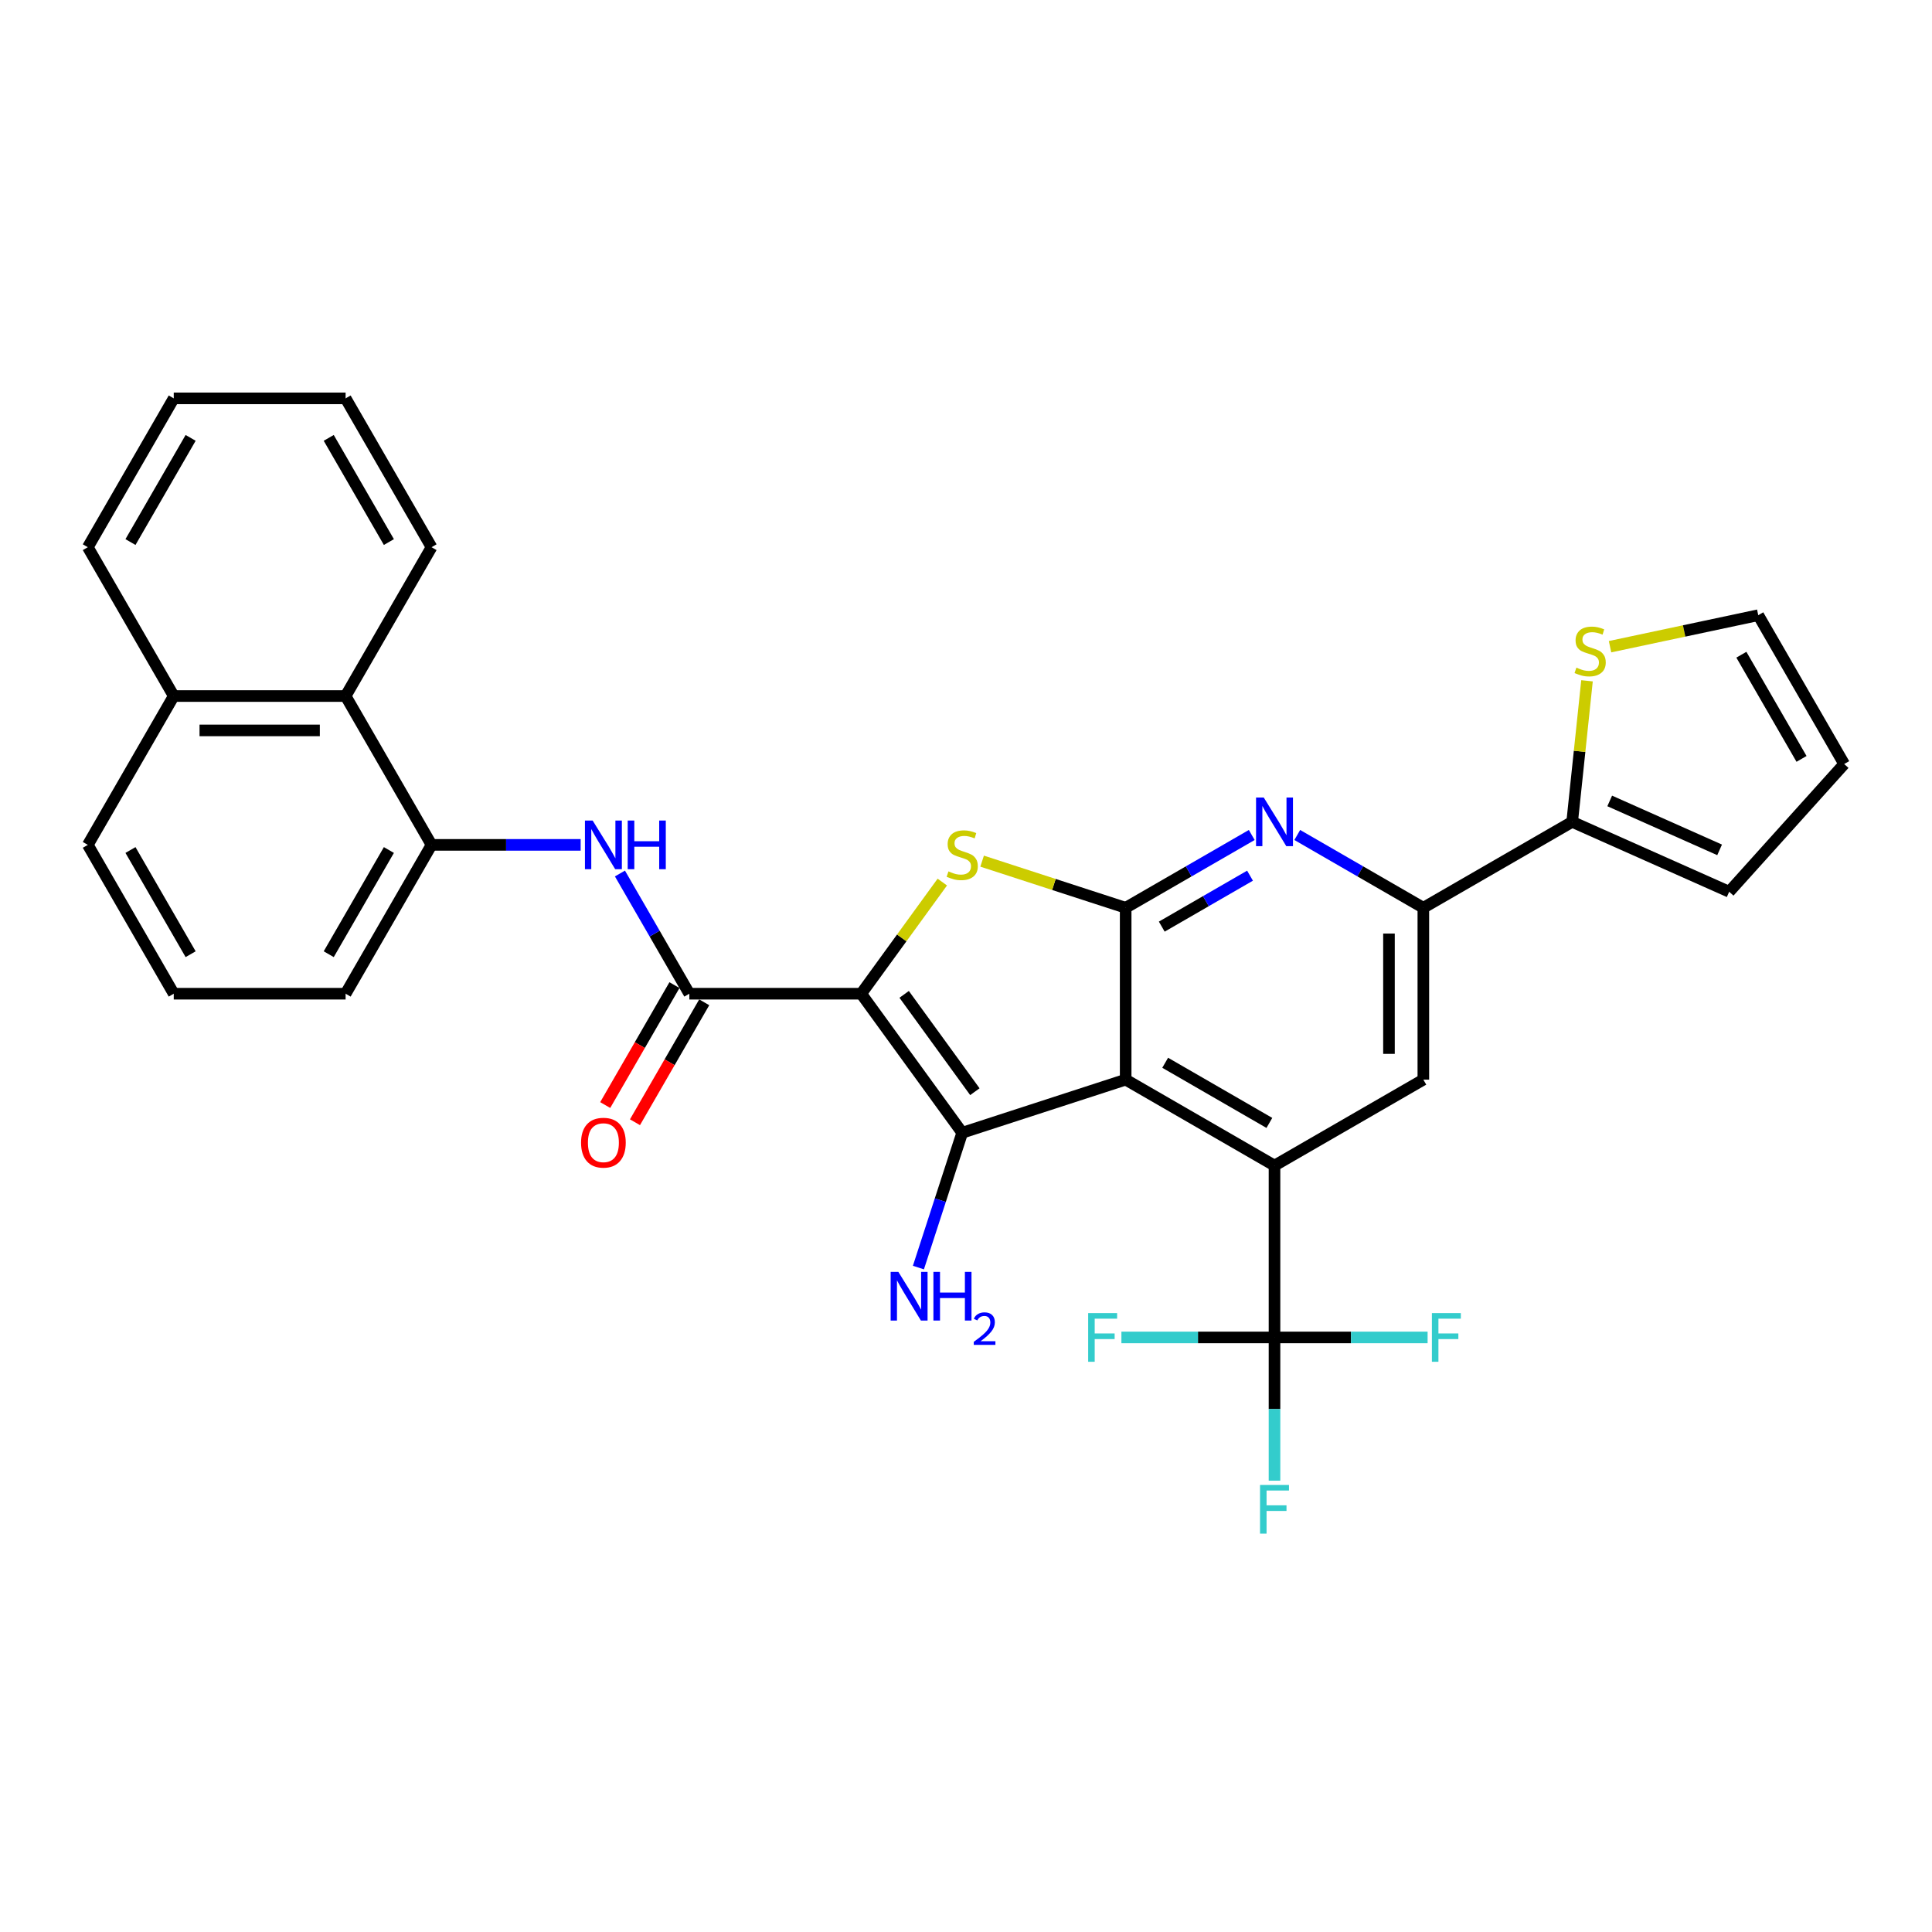 <?xml version='1.0' encoding='iso-8859-1'?>
<svg version='1.1' baseProfile='full'
              xmlns='http://www.w3.org/2000/svg'
                      xmlns:rdkit='http://www.rdkit.org/xml'
                      xmlns:xlink='http://www.w3.org/1999/xlink'
                  xml:space='preserve'
width='1000px' height='1000px' viewBox='0 0 1000 1000'>
<!-- END OF HEADER -->
<rect style='opacity:1.0;fill:#FFFFFF;stroke:none' width='1000' height='1000' x='0' y='0'> </rect>
<path class='bond-1' d='M 445.755,514.344 L 498.042,586.311' style='fill:none;fill-rule:evenodd;stroke:#000000;stroke-width:6px;stroke-linecap:butt;stroke-linejoin:miter;stroke-opacity:1' />
<path class='bond-1' d='M 467.991,514.682 L 504.592,565.058' style='fill:none;fill-rule:evenodd;stroke:#000000;stroke-width:6px;stroke-linecap:butt;stroke-linejoin:miter;stroke-opacity:1' />
<path class='bond-3' d='M 445.755,514.344 L 466.748,485.45' style='fill:none;fill-rule:evenodd;stroke:#000000;stroke-width:6px;stroke-linecap:butt;stroke-linejoin:miter;stroke-opacity:1' />
<path class='bond-3' d='M 466.748,485.45 L 487.741,456.556' style='fill:none;fill-rule:evenodd;stroke:#CCCC00;stroke-width:6px;stroke-linecap:butt;stroke-linejoin:miter;stroke-opacity:1' />
<path class='bond-5' d='M 445.755,514.344 L 356.799,514.344' style='fill:none;fill-rule:evenodd;stroke:#000000;stroke-width:6px;stroke-linecap:butt;stroke-linejoin:miter;stroke-opacity:1' />
<path class='bond-0' d='M 582.644,558.822 L 498.042,586.311' style='fill:none;fill-rule:evenodd;stroke:#000000;stroke-width:6px;stroke-linecap:butt;stroke-linejoin:miter;stroke-opacity:1' />
<path class='bond-4' d='M 582.644,558.822 L 659.682,603.3' style='fill:none;fill-rule:evenodd;stroke:#000000;stroke-width:6px;stroke-linecap:butt;stroke-linejoin:miter;stroke-opacity:1' />
<path class='bond-4' d='M 603.095,550.086 L 657.022,581.221' style='fill:none;fill-rule:evenodd;stroke:#000000;stroke-width:6px;stroke-linecap:butt;stroke-linejoin:miter;stroke-opacity:1' />
<path class='bond-31' d='M 582.644,558.822 L 582.644,469.866' style='fill:none;fill-rule:evenodd;stroke:#000000;stroke-width:6px;stroke-linecap:butt;stroke-linejoin:miter;stroke-opacity:1' />
<path class='bond-16' d='M 498.042,586.311 L 486.705,621.202' style='fill:none;fill-rule:evenodd;stroke:#000000;stroke-width:6px;stroke-linecap:butt;stroke-linejoin:miter;stroke-opacity:1' />
<path class='bond-16' d='M 486.705,621.202 L 475.368,656.093' style='fill:none;fill-rule:evenodd;stroke:#0000FF;stroke-width:6px;stroke-linecap:butt;stroke-linejoin:miter;stroke-opacity:1' />
<path class='bond-2' d='M 582.644,469.866 L 545.493,457.795' style='fill:none;fill-rule:evenodd;stroke:#000000;stroke-width:6px;stroke-linecap:butt;stroke-linejoin:miter;stroke-opacity:1' />
<path class='bond-2' d='M 545.493,457.795 L 508.343,445.725' style='fill:none;fill-rule:evenodd;stroke:#CCCC00;stroke-width:6px;stroke-linecap:butt;stroke-linejoin:miter;stroke-opacity:1' />
<path class='bond-6' d='M 582.644,469.866 L 615.274,451.027' style='fill:none;fill-rule:evenodd;stroke:#000000;stroke-width:6px;stroke-linecap:butt;stroke-linejoin:miter;stroke-opacity:1' />
<path class='bond-6' d='M 615.274,451.027 L 647.904,432.188' style='fill:none;fill-rule:evenodd;stroke:#0000FF;stroke-width:6px;stroke-linecap:butt;stroke-linejoin:miter;stroke-opacity:1' />
<path class='bond-6' d='M 601.328,479.622 L 624.169,466.435' style='fill:none;fill-rule:evenodd;stroke:#000000;stroke-width:6px;stroke-linecap:butt;stroke-linejoin:miter;stroke-opacity:1' />
<path class='bond-6' d='M 624.169,466.435 L 647.01,453.248' style='fill:none;fill-rule:evenodd;stroke:#0000FF;stroke-width:6px;stroke-linecap:butt;stroke-linejoin:miter;stroke-opacity:1' />
<path class='bond-7' d='M 659.682,603.3 L 659.682,692.256' style='fill:none;fill-rule:evenodd;stroke:#000000;stroke-width:6px;stroke-linecap:butt;stroke-linejoin:miter;stroke-opacity:1' />
<path class='bond-10' d='M 659.682,603.3 L 736.72,558.822' style='fill:none;fill-rule:evenodd;stroke:#000000;stroke-width:6px;stroke-linecap:butt;stroke-linejoin:miter;stroke-opacity:1' />
<path class='bond-9' d='M 356.799,514.344 L 338.839,483.235' style='fill:none;fill-rule:evenodd;stroke:#000000;stroke-width:6px;stroke-linecap:butt;stroke-linejoin:miter;stroke-opacity:1' />
<path class='bond-9' d='M 338.839,483.235 L 320.878,452.126' style='fill:none;fill-rule:evenodd;stroke:#0000FF;stroke-width:6px;stroke-linecap:butt;stroke-linejoin:miter;stroke-opacity:1' />
<path class='bond-15' d='M 349.096,509.896 L 331.176,540.934' style='fill:none;fill-rule:evenodd;stroke:#000000;stroke-width:6px;stroke-linecap:butt;stroke-linejoin:miter;stroke-opacity:1' />
<path class='bond-15' d='M 331.176,540.934 L 313.256,571.972' style='fill:none;fill-rule:evenodd;stroke:#FF0000;stroke-width:6px;stroke-linecap:butt;stroke-linejoin:miter;stroke-opacity:1' />
<path class='bond-15' d='M 364.503,518.792 L 346.584,549.83' style='fill:none;fill-rule:evenodd;stroke:#000000;stroke-width:6px;stroke-linecap:butt;stroke-linejoin:miter;stroke-opacity:1' />
<path class='bond-15' d='M 346.584,549.83 L 328.664,580.867' style='fill:none;fill-rule:evenodd;stroke:#FF0000;stroke-width:6px;stroke-linecap:butt;stroke-linejoin:miter;stroke-opacity:1' />
<path class='bond-8' d='M 671.459,432.188 L 704.089,451.027' style='fill:none;fill-rule:evenodd;stroke:#0000FF;stroke-width:6px;stroke-linecap:butt;stroke-linejoin:miter;stroke-opacity:1' />
<path class='bond-8' d='M 704.089,451.027 L 736.72,469.866' style='fill:none;fill-rule:evenodd;stroke:#000000;stroke-width:6px;stroke-linecap:butt;stroke-linejoin:miter;stroke-opacity:1' />
<path class='bond-20' d='M 659.682,692.256 L 659.682,729.323' style='fill:none;fill-rule:evenodd;stroke:#000000;stroke-width:6px;stroke-linecap:butt;stroke-linejoin:miter;stroke-opacity:1' />
<path class='bond-20' d='M 659.682,729.323 L 659.682,766.391' style='fill:none;fill-rule:evenodd;stroke:#33CCCC;stroke-width:6px;stroke-linecap:butt;stroke-linejoin:miter;stroke-opacity:1' />
<path class='bond-21' d='M 659.682,692.256 L 699.303,692.256' style='fill:none;fill-rule:evenodd;stroke:#000000;stroke-width:6px;stroke-linecap:butt;stroke-linejoin:miter;stroke-opacity:1' />
<path class='bond-21' d='M 699.303,692.256 L 738.923,692.256' style='fill:none;fill-rule:evenodd;stroke:#33CCCC;stroke-width:6px;stroke-linecap:butt;stroke-linejoin:miter;stroke-opacity:1' />
<path class='bond-22' d='M 659.682,692.256 L 620.061,692.256' style='fill:none;fill-rule:evenodd;stroke:#000000;stroke-width:6px;stroke-linecap:butt;stroke-linejoin:miter;stroke-opacity:1' />
<path class='bond-22' d='M 620.061,692.256 L 580.44,692.256' style='fill:none;fill-rule:evenodd;stroke:#33CCCC;stroke-width:6px;stroke-linecap:butt;stroke-linejoin:miter;stroke-opacity:1' />
<path class='bond-11' d='M 736.72,469.866 L 813.757,425.388' style='fill:none;fill-rule:evenodd;stroke:#000000;stroke-width:6px;stroke-linecap:butt;stroke-linejoin:miter;stroke-opacity:1' />
<path class='bond-32' d='M 736.72,469.866 L 736.72,558.822' style='fill:none;fill-rule:evenodd;stroke:#000000;stroke-width:6px;stroke-linecap:butt;stroke-linejoin:miter;stroke-opacity:1' />
<path class='bond-32' d='M 718.928,483.21 L 718.928,545.479' style='fill:none;fill-rule:evenodd;stroke:#000000;stroke-width:6px;stroke-linecap:butt;stroke-linejoin:miter;stroke-opacity:1' />
<path class='bond-12' d='M 300.544,437.306 L 261.955,437.306' style='fill:none;fill-rule:evenodd;stroke:#0000FF;stroke-width:6px;stroke-linecap:butt;stroke-linejoin:miter;stroke-opacity:1' />
<path class='bond-12' d='M 261.955,437.306 L 223.366,437.306' style='fill:none;fill-rule:evenodd;stroke:#000000;stroke-width:6px;stroke-linecap:butt;stroke-linejoin:miter;stroke-opacity:1' />
<path class='bond-13' d='M 813.757,425.388 L 817.594,388.885' style='fill:none;fill-rule:evenodd;stroke:#000000;stroke-width:6px;stroke-linecap:butt;stroke-linejoin:miter;stroke-opacity:1' />
<path class='bond-13' d='M 817.594,388.885 L 821.431,352.381' style='fill:none;fill-rule:evenodd;stroke:#CCCC00;stroke-width:6px;stroke-linecap:butt;stroke-linejoin:miter;stroke-opacity:1' />
<path class='bond-17' d='M 813.757,425.388 L 895.022,461.57' style='fill:none;fill-rule:evenodd;stroke:#000000;stroke-width:6px;stroke-linecap:butt;stroke-linejoin:miter;stroke-opacity:1' />
<path class='bond-17' d='M 833.183,414.563 L 890.069,439.89' style='fill:none;fill-rule:evenodd;stroke:#000000;stroke-width:6px;stroke-linecap:butt;stroke-linejoin:miter;stroke-opacity:1' />
<path class='bond-14' d='M 223.366,437.306 L 178.888,360.268' style='fill:none;fill-rule:evenodd;stroke:#000000;stroke-width:6px;stroke-linecap:butt;stroke-linejoin:miter;stroke-opacity:1' />
<path class='bond-24' d='M 223.366,437.306 L 178.888,514.344' style='fill:none;fill-rule:evenodd;stroke:#000000;stroke-width:6px;stroke-linecap:butt;stroke-linejoin:miter;stroke-opacity:1' />
<path class='bond-24' d='M 201.287,439.966 L 170.152,493.893' style='fill:none;fill-rule:evenodd;stroke:#000000;stroke-width:6px;stroke-linecap:butt;stroke-linejoin:miter;stroke-opacity:1' />
<path class='bond-18' d='M 833.357,334.731 L 871.712,326.578' style='fill:none;fill-rule:evenodd;stroke:#CCCC00;stroke-width:6px;stroke-linecap:butt;stroke-linejoin:miter;stroke-opacity:1' />
<path class='bond-18' d='M 871.712,326.578 L 910.068,318.425' style='fill:none;fill-rule:evenodd;stroke:#000000;stroke-width:6px;stroke-linecap:butt;stroke-linejoin:miter;stroke-opacity:1' />
<path class='bond-23' d='M 178.888,360.268 L 89.932,360.268' style='fill:none;fill-rule:evenodd;stroke:#000000;stroke-width:6px;stroke-linecap:butt;stroke-linejoin:miter;stroke-opacity:1' />
<path class='bond-23' d='M 165.545,378.06 L 103.276,378.06' style='fill:none;fill-rule:evenodd;stroke:#000000;stroke-width:6px;stroke-linecap:butt;stroke-linejoin:miter;stroke-opacity:1' />
<path class='bond-26' d='M 178.888,360.268 L 223.366,283.231' style='fill:none;fill-rule:evenodd;stroke:#000000;stroke-width:6px;stroke-linecap:butt;stroke-linejoin:miter;stroke-opacity:1' />
<path class='bond-19' d='M 895.022,461.57 L 954.545,395.463' style='fill:none;fill-rule:evenodd;stroke:#000000;stroke-width:6px;stroke-linecap:butt;stroke-linejoin:miter;stroke-opacity:1' />
<path class='bond-35' d='M 910.068,318.425 L 954.545,395.463' style='fill:none;fill-rule:evenodd;stroke:#000000;stroke-width:6px;stroke-linecap:butt;stroke-linejoin:miter;stroke-opacity:1' />
<path class='bond-35' d='M 901.332,338.876 L 932.466,392.803' style='fill:none;fill-rule:evenodd;stroke:#000000;stroke-width:6px;stroke-linecap:butt;stroke-linejoin:miter;stroke-opacity:1' />
<path class='bond-28' d='M 89.932,360.268 L 45.455,283.231' style='fill:none;fill-rule:evenodd;stroke:#000000;stroke-width:6px;stroke-linecap:butt;stroke-linejoin:miter;stroke-opacity:1' />
<path class='bond-33' d='M 89.932,360.268 L 45.455,437.306' style='fill:none;fill-rule:evenodd;stroke:#000000;stroke-width:6px;stroke-linecap:butt;stroke-linejoin:miter;stroke-opacity:1' />
<path class='bond-25' d='M 178.888,514.344 L 89.932,514.344' style='fill:none;fill-rule:evenodd;stroke:#000000;stroke-width:6px;stroke-linecap:butt;stroke-linejoin:miter;stroke-opacity:1' />
<path class='bond-27' d='M 89.932,514.344 L 45.455,437.306' style='fill:none;fill-rule:evenodd;stroke:#000000;stroke-width:6px;stroke-linecap:butt;stroke-linejoin:miter;stroke-opacity:1' />
<path class='bond-27' d='M 98.668,493.893 L 67.534,439.966' style='fill:none;fill-rule:evenodd;stroke:#000000;stroke-width:6px;stroke-linecap:butt;stroke-linejoin:miter;stroke-opacity:1' />
<path class='bond-29' d='M 223.366,283.231 L 178.888,206.193' style='fill:none;fill-rule:evenodd;stroke:#000000;stroke-width:6px;stroke-linecap:butt;stroke-linejoin:miter;stroke-opacity:1' />
<path class='bond-29' d='M 201.287,280.57 L 170.152,226.644' style='fill:none;fill-rule:evenodd;stroke:#000000;stroke-width:6px;stroke-linecap:butt;stroke-linejoin:miter;stroke-opacity:1' />
<path class='bond-34' d='M 45.455,283.231 L 89.932,206.193' style='fill:none;fill-rule:evenodd;stroke:#000000;stroke-width:6px;stroke-linecap:butt;stroke-linejoin:miter;stroke-opacity:1' />
<path class='bond-34' d='M 67.534,280.57 L 98.668,226.644' style='fill:none;fill-rule:evenodd;stroke:#000000;stroke-width:6px;stroke-linecap:butt;stroke-linejoin:miter;stroke-opacity:1' />
<path class='bond-30' d='M 178.888,206.193 L 89.932,206.193' style='fill:none;fill-rule:evenodd;stroke:#000000;stroke-width:6px;stroke-linecap:butt;stroke-linejoin:miter;stroke-opacity:1' />
<path  class='atom-4' d='M 490.925 451.024
Q 491.21 451.131, 492.384 451.629
Q 493.559 452.127, 494.84 452.447
Q 496.156 452.732, 497.437 452.732
Q 499.821 452.732, 501.209 451.593
Q 502.596 450.419, 502.596 448.391
Q 502.596 447.003, 501.885 446.149
Q 501.209 445.295, 500.141 444.833
Q 499.074 444.37, 497.295 443.836
Q 495.053 443.16, 493.701 442.52
Q 492.384 441.879, 491.424 440.527
Q 490.498 439.175, 490.498 436.898
Q 490.498 433.731, 492.633 431.774
Q 494.804 429.817, 499.074 429.817
Q 501.992 429.817, 505.301 431.205
L 504.482 433.945
Q 501.458 432.699, 499.181 432.699
Q 496.725 432.699, 495.373 433.731
Q 494.021 434.727, 494.057 436.471
Q 494.057 437.823, 494.733 438.641
Q 495.444 439.46, 496.441 439.922
Q 497.473 440.385, 499.181 440.919
Q 501.458 441.63, 502.81 442.342
Q 504.162 443.054, 505.123 444.512
Q 506.119 445.936, 506.119 448.391
Q 506.119 451.878, 503.771 453.764
Q 501.458 455.614, 497.579 455.614
Q 495.338 455.614, 493.63 455.116
Q 491.957 454.653, 489.965 453.835
L 490.925 451.024
' fill='#CCCC00'/>
<path  class='atom-7' d='M 654.113 412.792
L 662.368 426.136
Q 663.187 427.452, 664.503 429.836
Q 665.82 432.22, 665.891 432.363
L 665.891 412.792
L 669.236 412.792
L 669.236 437.985
L 665.784 437.985
L 656.924 423.396
Q 655.892 421.688, 654.789 419.731
Q 653.722 417.774, 653.401 417.169
L 653.401 437.985
L 650.128 437.985
L 650.128 412.792
L 654.113 412.792
' fill='#0000FF'/>
<path  class='atom-10' d='M 306.753 424.71
L 315.008 438.054
Q 315.826 439.37, 317.143 441.754
Q 318.46 444.138, 318.531 444.28
L 318.531 424.71
L 321.875 424.71
L 321.875 449.902
L 318.424 449.902
L 309.564 435.314
Q 308.532 433.606, 307.429 431.649
Q 306.362 429.692, 306.041 429.087
L 306.041 449.902
L 302.768 449.902
L 302.768 424.71
L 306.753 424.71
' fill='#0000FF'/>
<path  class='atom-10' d='M 324.9 424.71
L 328.316 424.71
L 328.316 435.42
L 341.197 435.42
L 341.197 424.71
L 344.612 424.71
L 344.612 449.902
L 341.197 449.902
L 341.197 438.267
L 328.316 438.267
L 328.316 449.902
L 324.9 449.902
L 324.9 424.71
' fill='#0000FF'/>
<path  class='atom-14' d='M 815.939 345.567
Q 816.224 345.673, 817.398 346.172
Q 818.572 346.67, 819.853 346.99
Q 821.17 347.275, 822.451 347.275
Q 824.835 347.275, 826.223 346.136
Q 827.61 344.962, 827.61 342.934
Q 827.61 341.546, 826.899 340.692
Q 826.223 339.838, 825.155 339.375
Q 824.088 338.913, 822.309 338.379
Q 820.067 337.703, 818.715 337.062
Q 817.398 336.422, 816.438 335.07
Q 815.512 333.718, 815.512 331.44
Q 815.512 328.274, 817.647 326.317
Q 819.818 324.36, 824.088 324.36
Q 827.005 324.36, 830.315 325.747
L 829.496 328.487
Q 826.472 327.242, 824.194 327.242
Q 821.739 327.242, 820.387 328.274
Q 819.035 329.27, 819.071 331.013
Q 819.071 332.366, 819.747 333.184
Q 820.458 334.002, 821.455 334.465
Q 822.487 334.928, 824.194 335.461
Q 826.472 336.173, 827.824 336.885
Q 829.176 337.596, 830.137 339.055
Q 831.133 340.478, 831.133 342.934
Q 831.133 346.421, 828.785 348.306
Q 826.472 350.157, 822.593 350.157
Q 820.352 350.157, 818.644 349.659
Q 816.971 349.196, 814.979 348.378
L 815.939 345.567
' fill='#CCCC00'/>
<path  class='atom-16' d='M 300.757 591.453
Q 300.757 585.404, 303.746 582.024
Q 306.735 578.644, 312.322 578.644
Q 317.908 578.644, 320.897 582.024
Q 323.886 585.404, 323.886 591.453
Q 323.886 597.573, 320.861 601.06
Q 317.837 604.512, 312.322 604.512
Q 306.771 604.512, 303.746 601.06
Q 300.757 597.609, 300.757 591.453
M 312.322 601.665
Q 316.164 601.665, 318.228 599.103
Q 320.328 596.506, 320.328 591.453
Q 320.328 586.507, 318.228 584.017
Q 316.164 581.49, 312.322 581.49
Q 308.479 581.49, 306.379 583.981
Q 304.316 586.472, 304.316 591.453
Q 304.316 596.541, 306.379 599.103
Q 308.479 601.665, 312.322 601.665
' fill='#FF0000'/>
<path  class='atom-17' d='M 464.984 658.317
L 473.24 671.66
Q 474.058 672.976, 475.375 675.36
Q 476.691 677.745, 476.762 677.887
L 476.762 658.317
L 480.107 658.317
L 480.107 683.509
L 476.655 683.509
L 467.795 668.92
Q 466.764 667.212, 465.661 665.255
Q 464.593 663.298, 464.273 662.693
L 464.273 683.509
L 460.999 683.509
L 460.999 658.317
L 464.984 658.317
' fill='#0000FF'/>
<path  class='atom-17' d='M 483.131 658.317
L 486.547 658.317
L 486.547 669.027
L 499.428 669.027
L 499.428 658.317
L 502.844 658.317
L 502.844 683.509
L 499.428 683.509
L 499.428 671.873
L 486.547 671.873
L 486.547 683.509
L 483.131 683.509
L 483.131 658.317
' fill='#0000FF'/>
<path  class='atom-17' d='M 504.065 682.625
Q 504.676 681.052, 506.132 680.183
Q 507.588 679.29, 509.608 679.29
Q 512.12 679.29, 513.529 680.652
Q 514.938 682.014, 514.938 684.433
Q 514.938 686.899, 513.107 689.201
Q 511.298 691.502, 507.541 694.226
L 515.22 694.226
L 515.22 696.105
L 504.018 696.105
L 504.018 694.532
Q 507.118 692.324, 508.95 690.68
Q 510.805 689.036, 511.698 687.557
Q 512.59 686.077, 512.59 684.551
Q 512.59 682.954, 511.792 682.061
Q 510.993 681.169, 509.608 681.169
Q 508.269 681.169, 507.376 681.709
Q 506.484 682.249, 505.85 683.447
L 504.065 682.625
' fill='#0000FF'/>
<path  class='atom-21' d='M 652.192 768.615
L 667.172 768.615
L 667.172 771.497
L 655.572 771.497
L 655.572 779.147
L 665.891 779.147
L 665.891 782.065
L 655.572 782.065
L 655.572 793.807
L 652.192 793.807
L 652.192 768.615
' fill='#33CCCC'/>
<path  class='atom-22' d='M 741.147 679.659
L 756.127 679.659
L 756.127 682.542
L 744.528 682.542
L 744.528 690.192
L 754.846 690.192
L 754.846 693.11
L 744.528 693.11
L 744.528 704.852
L 741.147 704.852
L 741.147 679.659
' fill='#33CCCC'/>
<path  class='atom-23' d='M 563.236 679.659
L 578.216 679.659
L 578.216 682.542
L 566.616 682.542
L 566.616 690.192
L 576.935 690.192
L 576.935 693.11
L 566.616 693.11
L 566.616 704.852
L 563.236 704.852
L 563.236 679.659
' fill='#33CCCC'/>
</svg>
